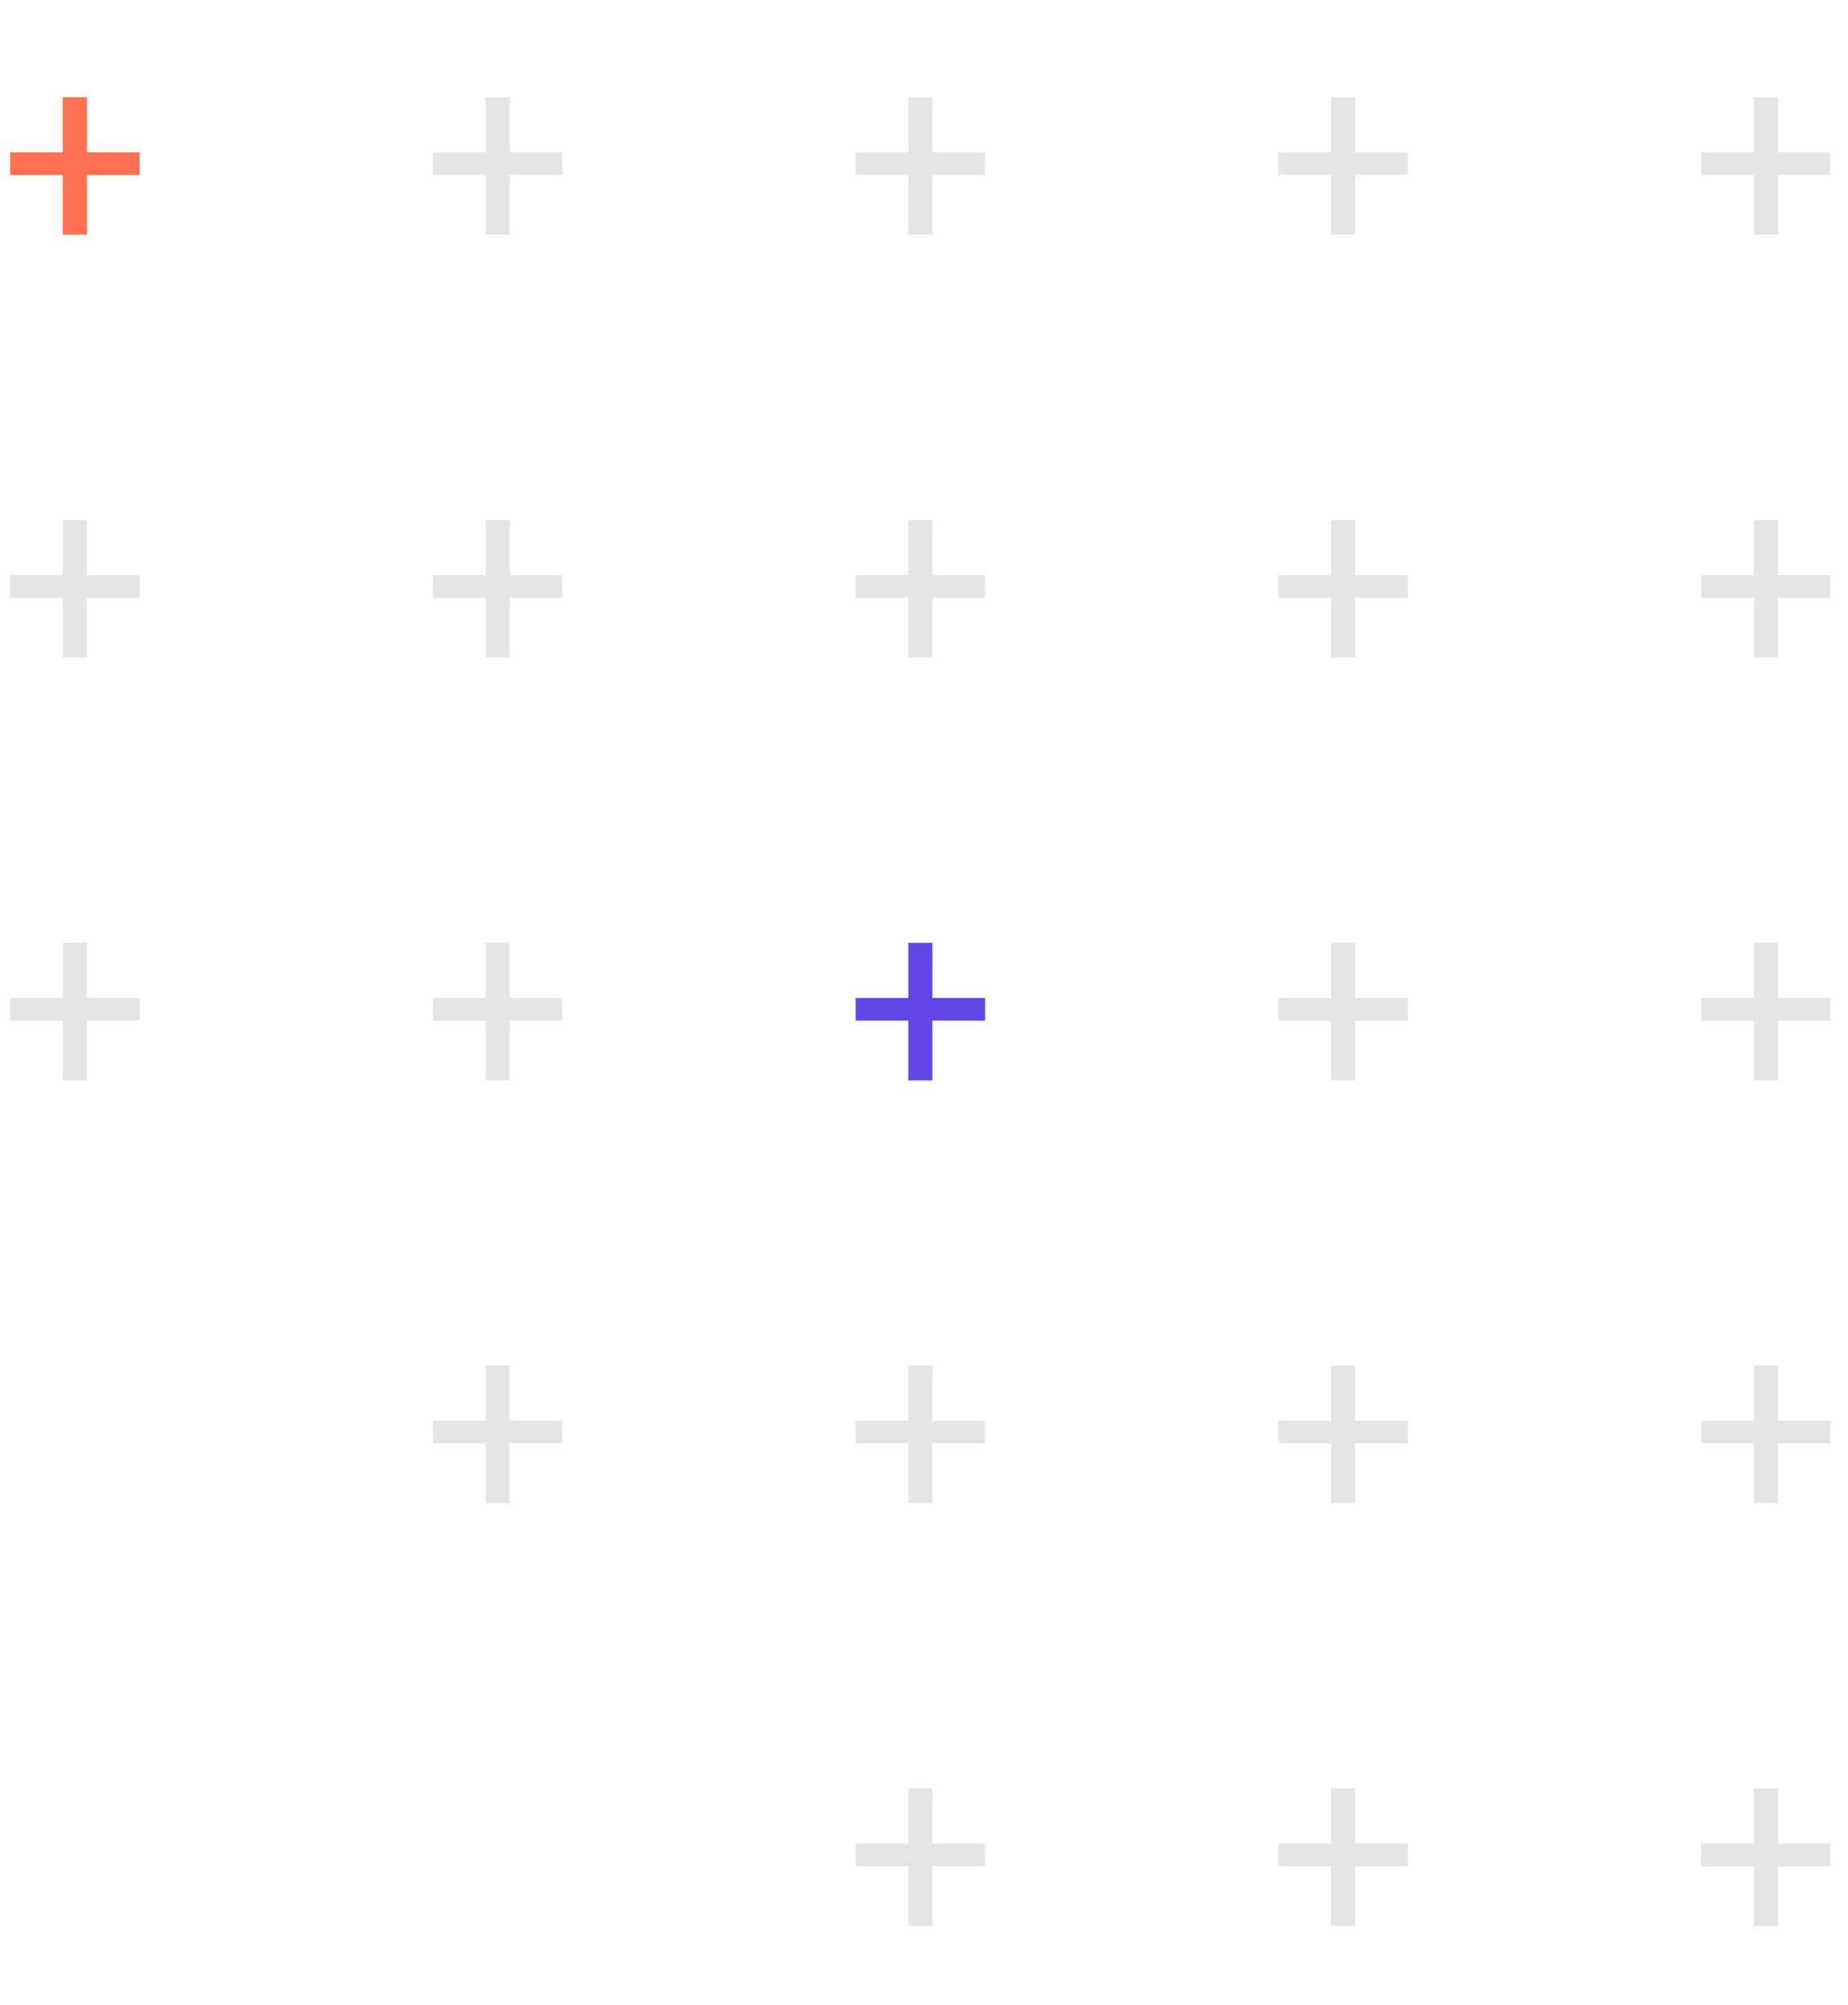 <svg width="153" height="166" viewBox="0 0 153 166" fill="none" xmlns="http://www.w3.org/2000/svg"><path d="M7.197 12.61h4.362v1.88H7.197v4.942H5.2V14.49H.838v-1.88h4.361V8.045h1.998z" fill="#FF7152"/><path d="M7.197 47.61h4.362v1.88H7.197v4.942H5.2V49.49H.838v-1.88h4.361v-4.565h1.998zm0 35h4.362v1.88H7.197v4.942H5.2V84.49H.838v-1.88h4.361v-4.565h1.998zm35-70h4.362v1.88h-4.362v4.942H40.2V14.49h-4.361v-1.88H40.2V8.045h1.998zm0 35h4.362v1.88h-4.362v4.942H40.2V49.49h-4.361v-1.88H40.2v-4.565h1.998zm0 35h4.362v1.88h-4.362v4.942H40.2V84.49h-4.361v-1.88H40.2v-4.565h1.998zm0 35h4.362v1.88h-4.362v4.942H40.2v-4.942h-4.361v-1.88H40.2v-4.565h1.998zm35-105h4.362v1.88h-4.362v4.942H75.2V14.49h-4.361v-1.88H75.2V8.045h1.998zm0 35h4.362v1.88h-4.362v4.942H75.2V49.49h-4.361v-1.88H75.2v-4.565h1.998z" fill="#E5E5E5"/><path d="M77.197 82.61h4.362v1.88h-4.362v4.942H75.2V84.49h-4.361v-1.88H75.2v-4.565h1.998z" fill="#6246E5"/><path d="M77.197 117.61h4.362v1.88h-4.362v4.942H75.2v-4.942h-4.361v-1.88H75.2v-4.565h1.998zm0 35h4.362v1.88h-4.362v4.942H75.2v-4.942h-4.361v-1.88H75.2v-4.565h1.998zm35-140h4.362v1.88h-4.362v4.942h-1.998V14.49h-4.361v-1.88h4.361V8.045h1.998zm0 35h4.362v1.88h-4.362v4.942h-1.998V49.49h-4.361v-1.88h4.361v-4.565h1.998zm0 35h4.362v1.88h-4.362v4.942h-1.998V84.49h-4.361v-1.88h4.361v-4.565h1.998zm0 35h4.362v1.88h-4.362v4.942h-1.998v-4.942h-4.361v-1.88h4.361v-4.565h1.998zm0 35h4.362v1.88h-4.362v4.942h-1.998v-4.942h-4.361v-1.88h4.361v-4.565h1.998zm35-140h4.362v1.88h-4.362v4.942h-1.998V14.49h-4.361v-1.88h4.361V8.045h1.998zm0 35h4.362v1.88h-4.362v4.942h-1.998V49.49h-4.361v-1.88h4.361v-4.565h1.998zm0 35h4.362v1.88h-4.362v4.942h-1.998V84.49h-4.361v-1.88h4.361v-4.565h1.998zm0 35h4.362v1.88h-4.362v4.942h-1.998v-4.942h-4.361v-1.88h4.361v-4.565h1.998zm0 35h4.362v1.88h-4.362v4.942h-1.998v-4.942h-4.361v-1.88h4.361v-4.565h1.998z" fill="#E5E5E5"/></svg>
